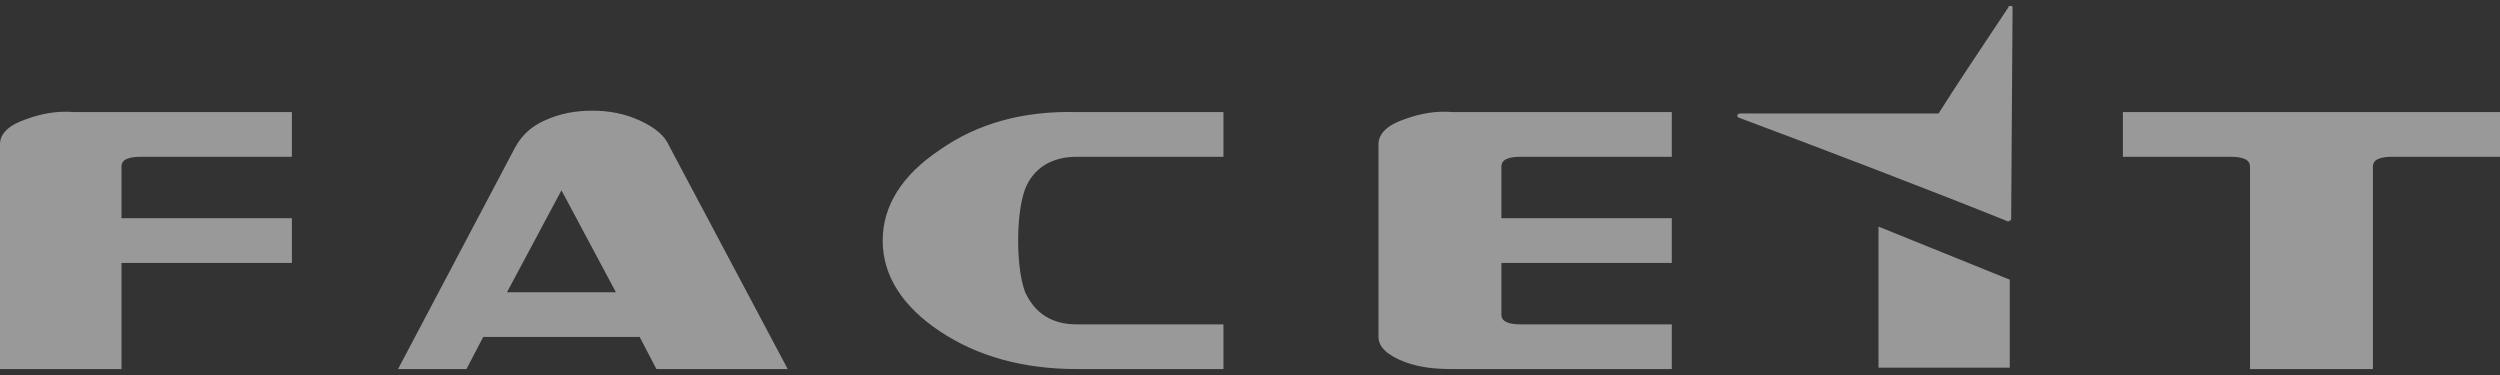 <svg width="120" height="18" viewBox="0 0 120 18" fill="none" xmlns="http://www.w3.org/2000/svg">
<rect x="0" y="0" width="120" height="18" fill="#333333" stroke="none"/>
<path d="M1.274 5.715C0.469 5.983 0 6.386 0 6.922V17.715H5.832V12.62H14.011V10.475H5.832V7.995C5.832 7.659 6.168 7.525 6.771 7.525H14.011V5.38H3.553C2.749 5.313 2.011 5.447 1.274 5.715ZM30.704 5.782C29.966 5.447 29.229 5.313 28.425 5.313C27.62 5.313 26.883 5.447 26.145 5.782C25.542 6.051 25.073 6.453 24.737 7.056L19.106 17.715H22.391L23.195 16.173H30.704L31.508 17.715H37.81L32.112 6.989C31.911 6.52 31.441 6.118 30.704 5.782ZM24.335 14.028L26.95 9.134L29.564 14.028H24.335ZM45.117 7.19C43.307 8.397 42.369 9.872 42.369 11.548C42.369 13.224 43.307 14.699 45.117 15.905C46.927 17.112 49.14 17.715 51.687 17.715H58.726V15.57H51.687C50.48 15.57 49.676 15.034 49.207 14.028C49.006 13.492 48.871 12.62 48.871 11.548C48.871 10.475 49.006 9.604 49.207 9.067C49.609 8.062 50.48 7.525 51.687 7.525H58.726V5.38H51.687C49.14 5.313 46.927 5.916 45.117 7.19ZM67.441 5.715C66.637 5.983 66.168 6.386 66.168 6.922V16.173C66.168 16.643 66.57 17.045 67.441 17.38C68.179 17.648 68.916 17.715 69.721 17.715H80.246V15.57H73.006C72.402 15.57 72.067 15.436 72.067 15.101V12.62H80.246V10.475H72.067V7.995C72.067 7.659 72.402 7.525 73.006 7.525H80.246V5.38H69.721C68.916 5.313 68.179 5.447 67.441 5.715ZM90.168 17.648H96.469V13.425L90.168 10.877V17.648ZM101.899 5.38V7.525H107.061C107.665 7.525 108 7.659 108 7.995V17.715H113.899V7.995C113.899 7.659 114.235 7.525 114.838 7.525H120V5.38H101.899Z" fill="white" fill-opacity="0.5"/>
<path d="M96.603 0.352C96.603 0.285 96.536 0.285 96.536 0.285H96.469C96.469 0.285 96.402 0.285 96.402 0.352C94.793 2.766 93.855 4.173 93.05 5.447H83.531C83.397 5.447 83.329 5.581 83.464 5.648C87.419 7.123 93.184 9.335 96.335 10.609C96.402 10.676 96.536 10.542 96.536 10.542L96.603 0.352Z" fill="white" fill-opacity="0.5"/>
</svg>

